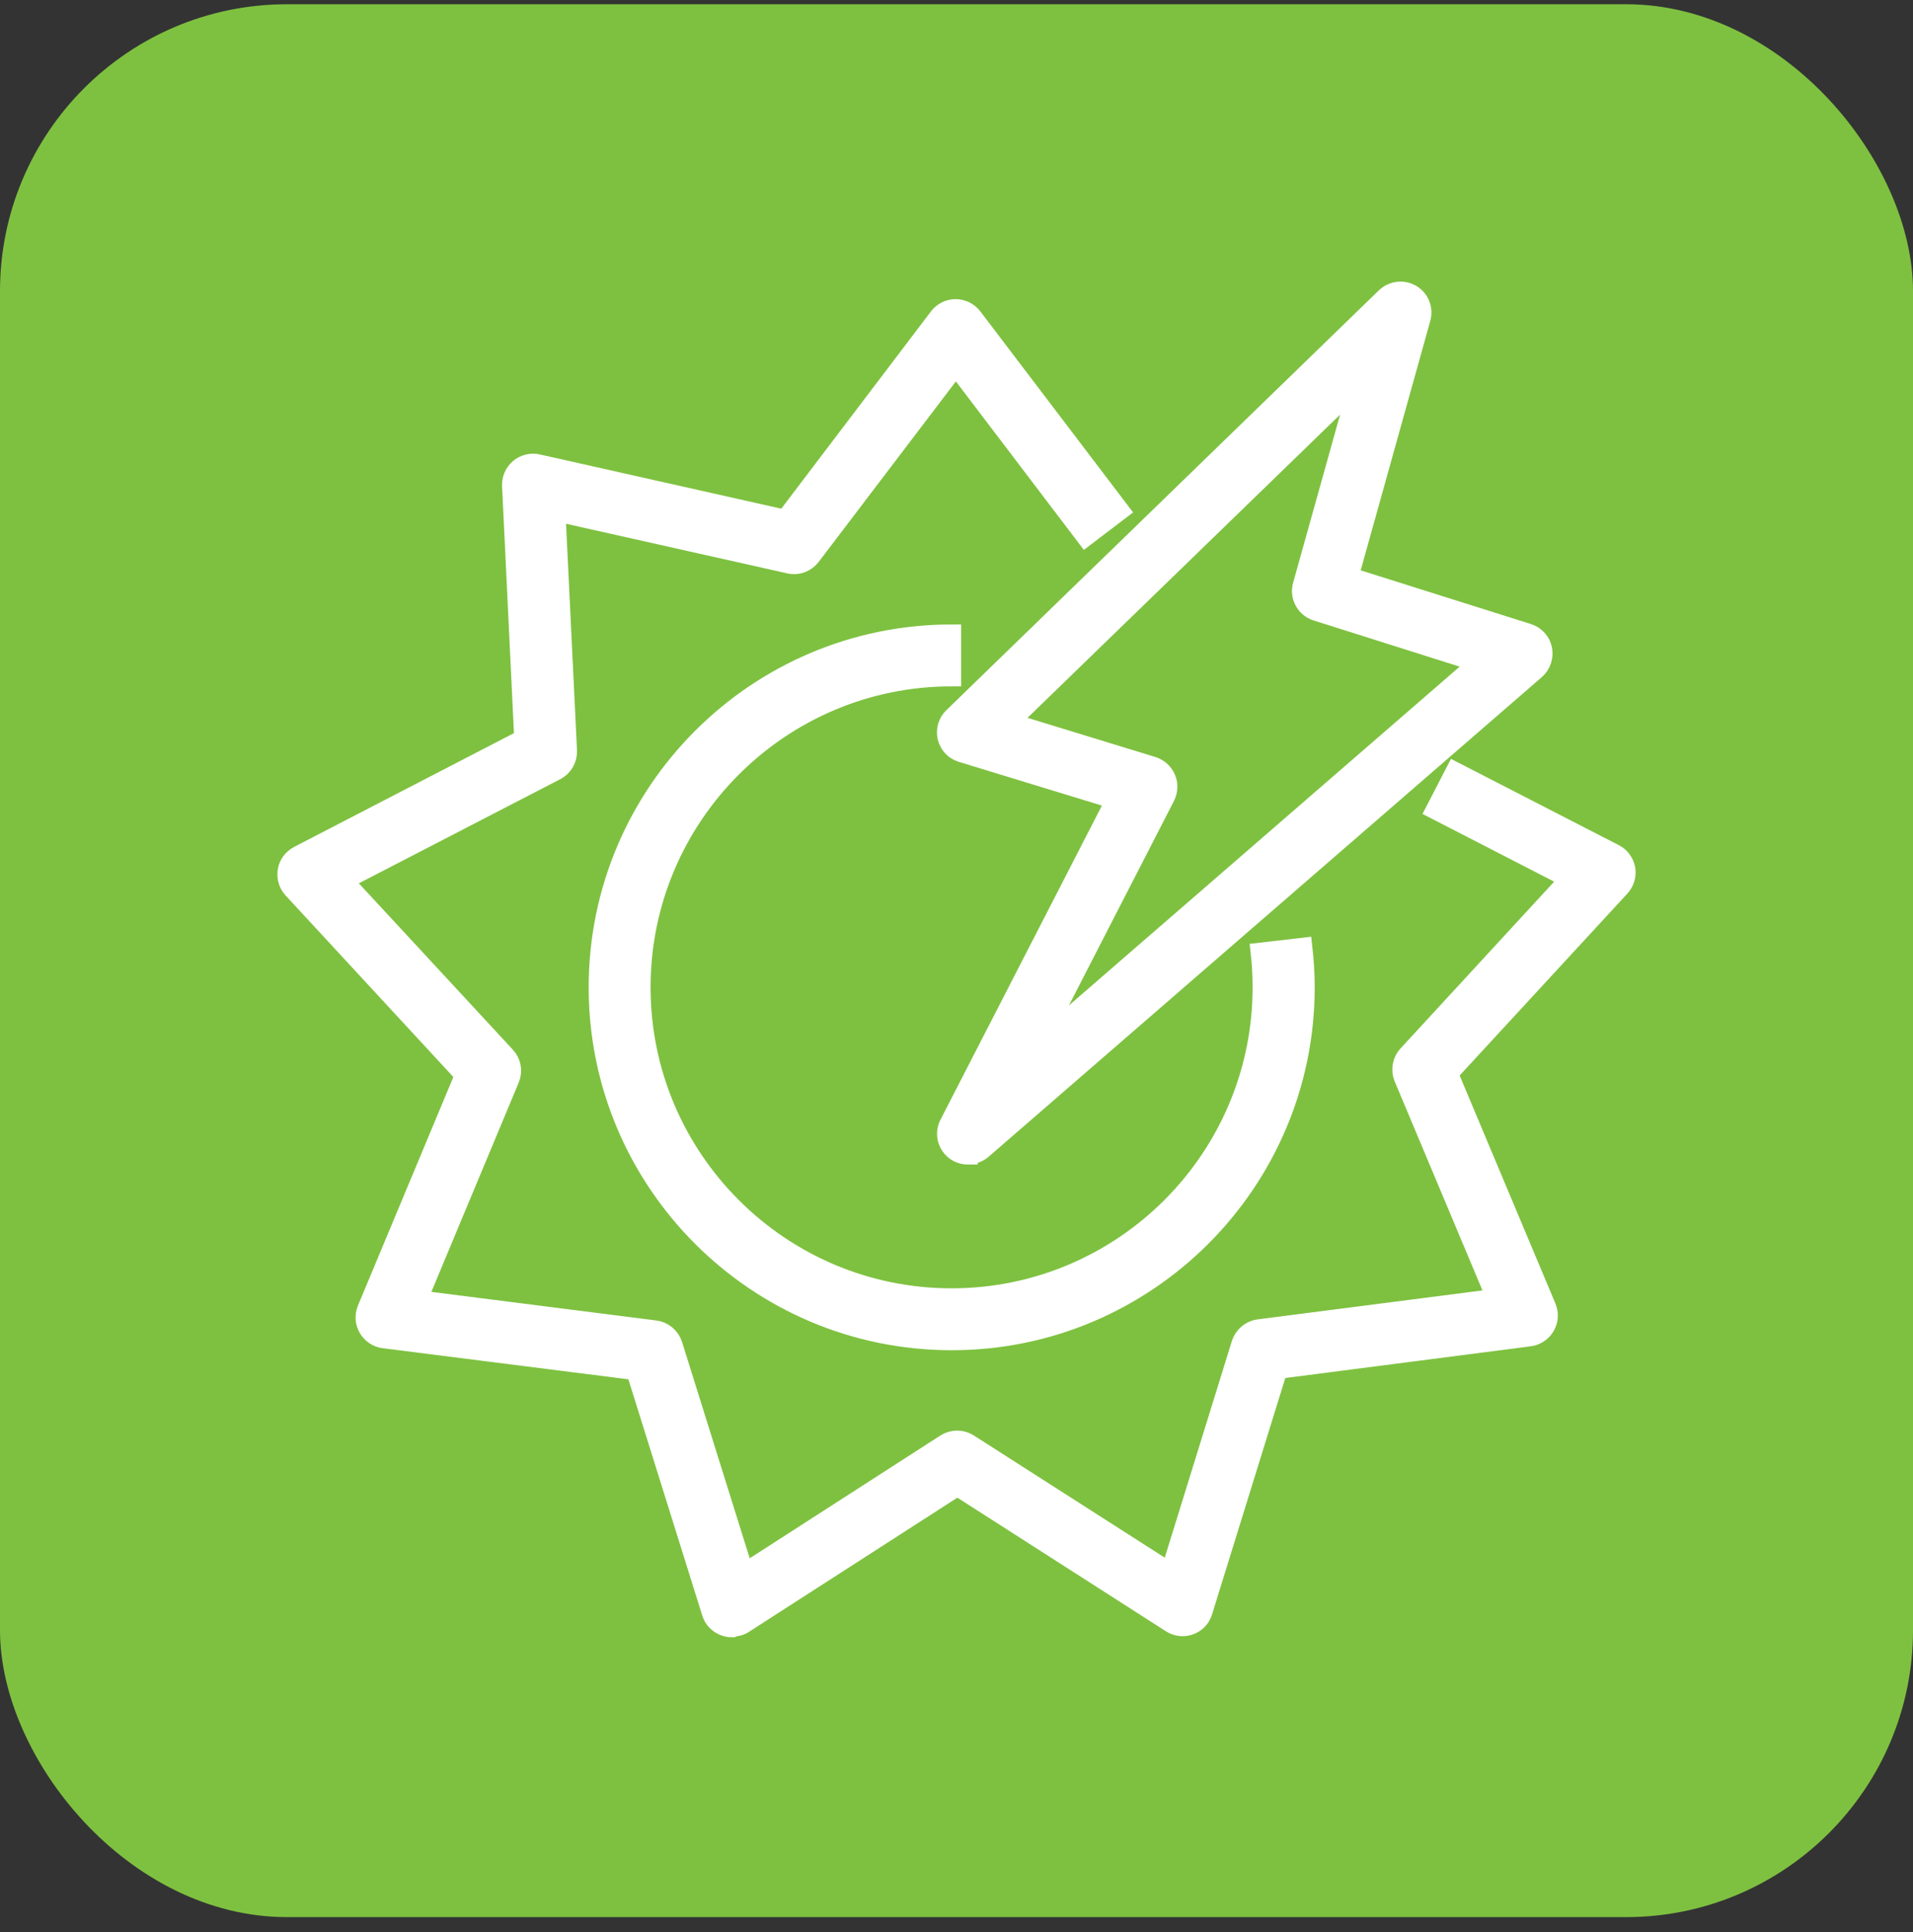 <svg width="100" height="101" viewBox="0 0 100 101" fill="none" xmlns="http://www.w3.org/2000/svg">
<rect x="0" y="0" width="100" height="101" fill="#333333" stroke="none"/>
<g id="Group 8">
<rect id="Rectangle 6" y="0.222" width="100" height="100" rx="15" fill="#7ec140"/>
<g id="Group 1112">
<path id="Vector" d="M38.249 85.091C38.115 85.091 37.992 85.068 37.869 85.023C37.544 84.9 37.287 84.643 37.187 84.308L33.229 71.651L20.069 69.985C19.722 69.941 19.42 69.739 19.241 69.437C19.063 69.135 19.04 68.766 19.174 68.442L24.284 56.199L15.295 46.472C15.06 46.215 14.959 45.868 15.015 45.522C15.071 45.175 15.295 44.884 15.608 44.717L27.381 38.623L26.744 25.385C26.733 25.038 26.878 24.703 27.146 24.479C27.415 24.256 27.773 24.166 28.108 24.244L41.044 27.151L49.061 16.585C49.273 16.306 49.597 16.138 49.955 16.138C50.302 16.138 50.637 16.306 50.85 16.585L58.531 26.693L56.753 28.046L49.967 19.112L42.397 29.074C42.129 29.421 41.681 29.589 41.268 29.488L29.058 26.749L29.662 39.238C29.684 39.674 29.45 40.088 29.058 40.289L17.945 46.036L26.442 55.215C26.744 55.539 26.822 55.998 26.654 56.4L21.835 67.95L34.246 69.527C34.682 69.583 35.04 69.885 35.174 70.298L38.909 82.239L49.43 75.464C49.799 75.229 50.268 75.229 50.637 75.464L61.17 82.206L64.871 70.254C65.005 69.84 65.362 69.527 65.799 69.471L78.209 67.872L73.368 56.344C73.2 55.942 73.278 55.472 73.58 55.148L82.055 45.946L75.034 42.335L76.063 40.345L84.392 44.627C84.705 44.783 84.918 45.085 84.985 45.421C85.041 45.767 84.94 46.114 84.705 46.371L75.716 56.121L80.848 68.342C80.982 68.666 80.96 69.035 80.781 69.337C80.602 69.639 80.3 69.84 79.954 69.885L66.805 71.584L62.88 84.252C62.78 84.587 62.523 84.856 62.198 84.968C61.874 85.091 61.505 85.046 61.214 84.856L50.045 77.7L38.897 84.878C38.718 85.001 38.506 85.057 38.294 85.057L38.249 85.091Z" fill="#ffffff" stroke="#ffffff"/>
<path id="Vector_2" d="M50.604 60.381C50.358 60.381 50.112 60.303 49.911 60.146C49.486 59.811 49.363 59.229 49.609 58.76L58.319 41.81L50.268 39.35C49.888 39.238 49.597 38.925 49.508 38.545C49.419 38.165 49.531 37.751 49.821 37.483L72.429 15.535C72.798 15.188 73.346 15.121 73.782 15.378C74.218 15.635 74.419 16.149 74.285 16.642L70.517 30.148L79.875 33.1C80.267 33.223 80.557 33.547 80.636 33.938C80.714 34.33 80.58 34.743 80.278 35.012L51.342 60.102C51.129 60.28 50.872 60.37 50.604 60.37V60.381ZM52.739 37.751L60.253 40.054C60.566 40.155 60.823 40.378 60.957 40.691C61.092 40.993 61.069 41.34 60.924 41.642L54.249 54.634L77.304 34.643L68.817 31.959C68.247 31.78 67.912 31.177 68.079 30.595L71.031 20.029L52.751 37.762L52.739 37.751Z" fill="#ffffff" stroke="#ffffff"/>
<path id="Vector_3" d="M49.743 70.086C39.557 70.086 31.272 61.801 31.272 51.615C31.272 41.429 39.557 33.145 49.743 33.145V35.381C40.787 35.381 33.508 42.659 33.508 51.615C33.508 60.571 40.787 67.85 49.743 67.85C58.699 67.85 65.978 60.571 65.978 51.615C65.978 51.011 65.944 50.385 65.877 49.782L68.102 49.525C68.18 50.218 68.225 50.922 68.225 51.615C68.225 61.801 59.94 70.086 49.754 70.086H49.743Z" fill="#ffffff" stroke="#ffffff"/>
</g>
</g>
</svg>
